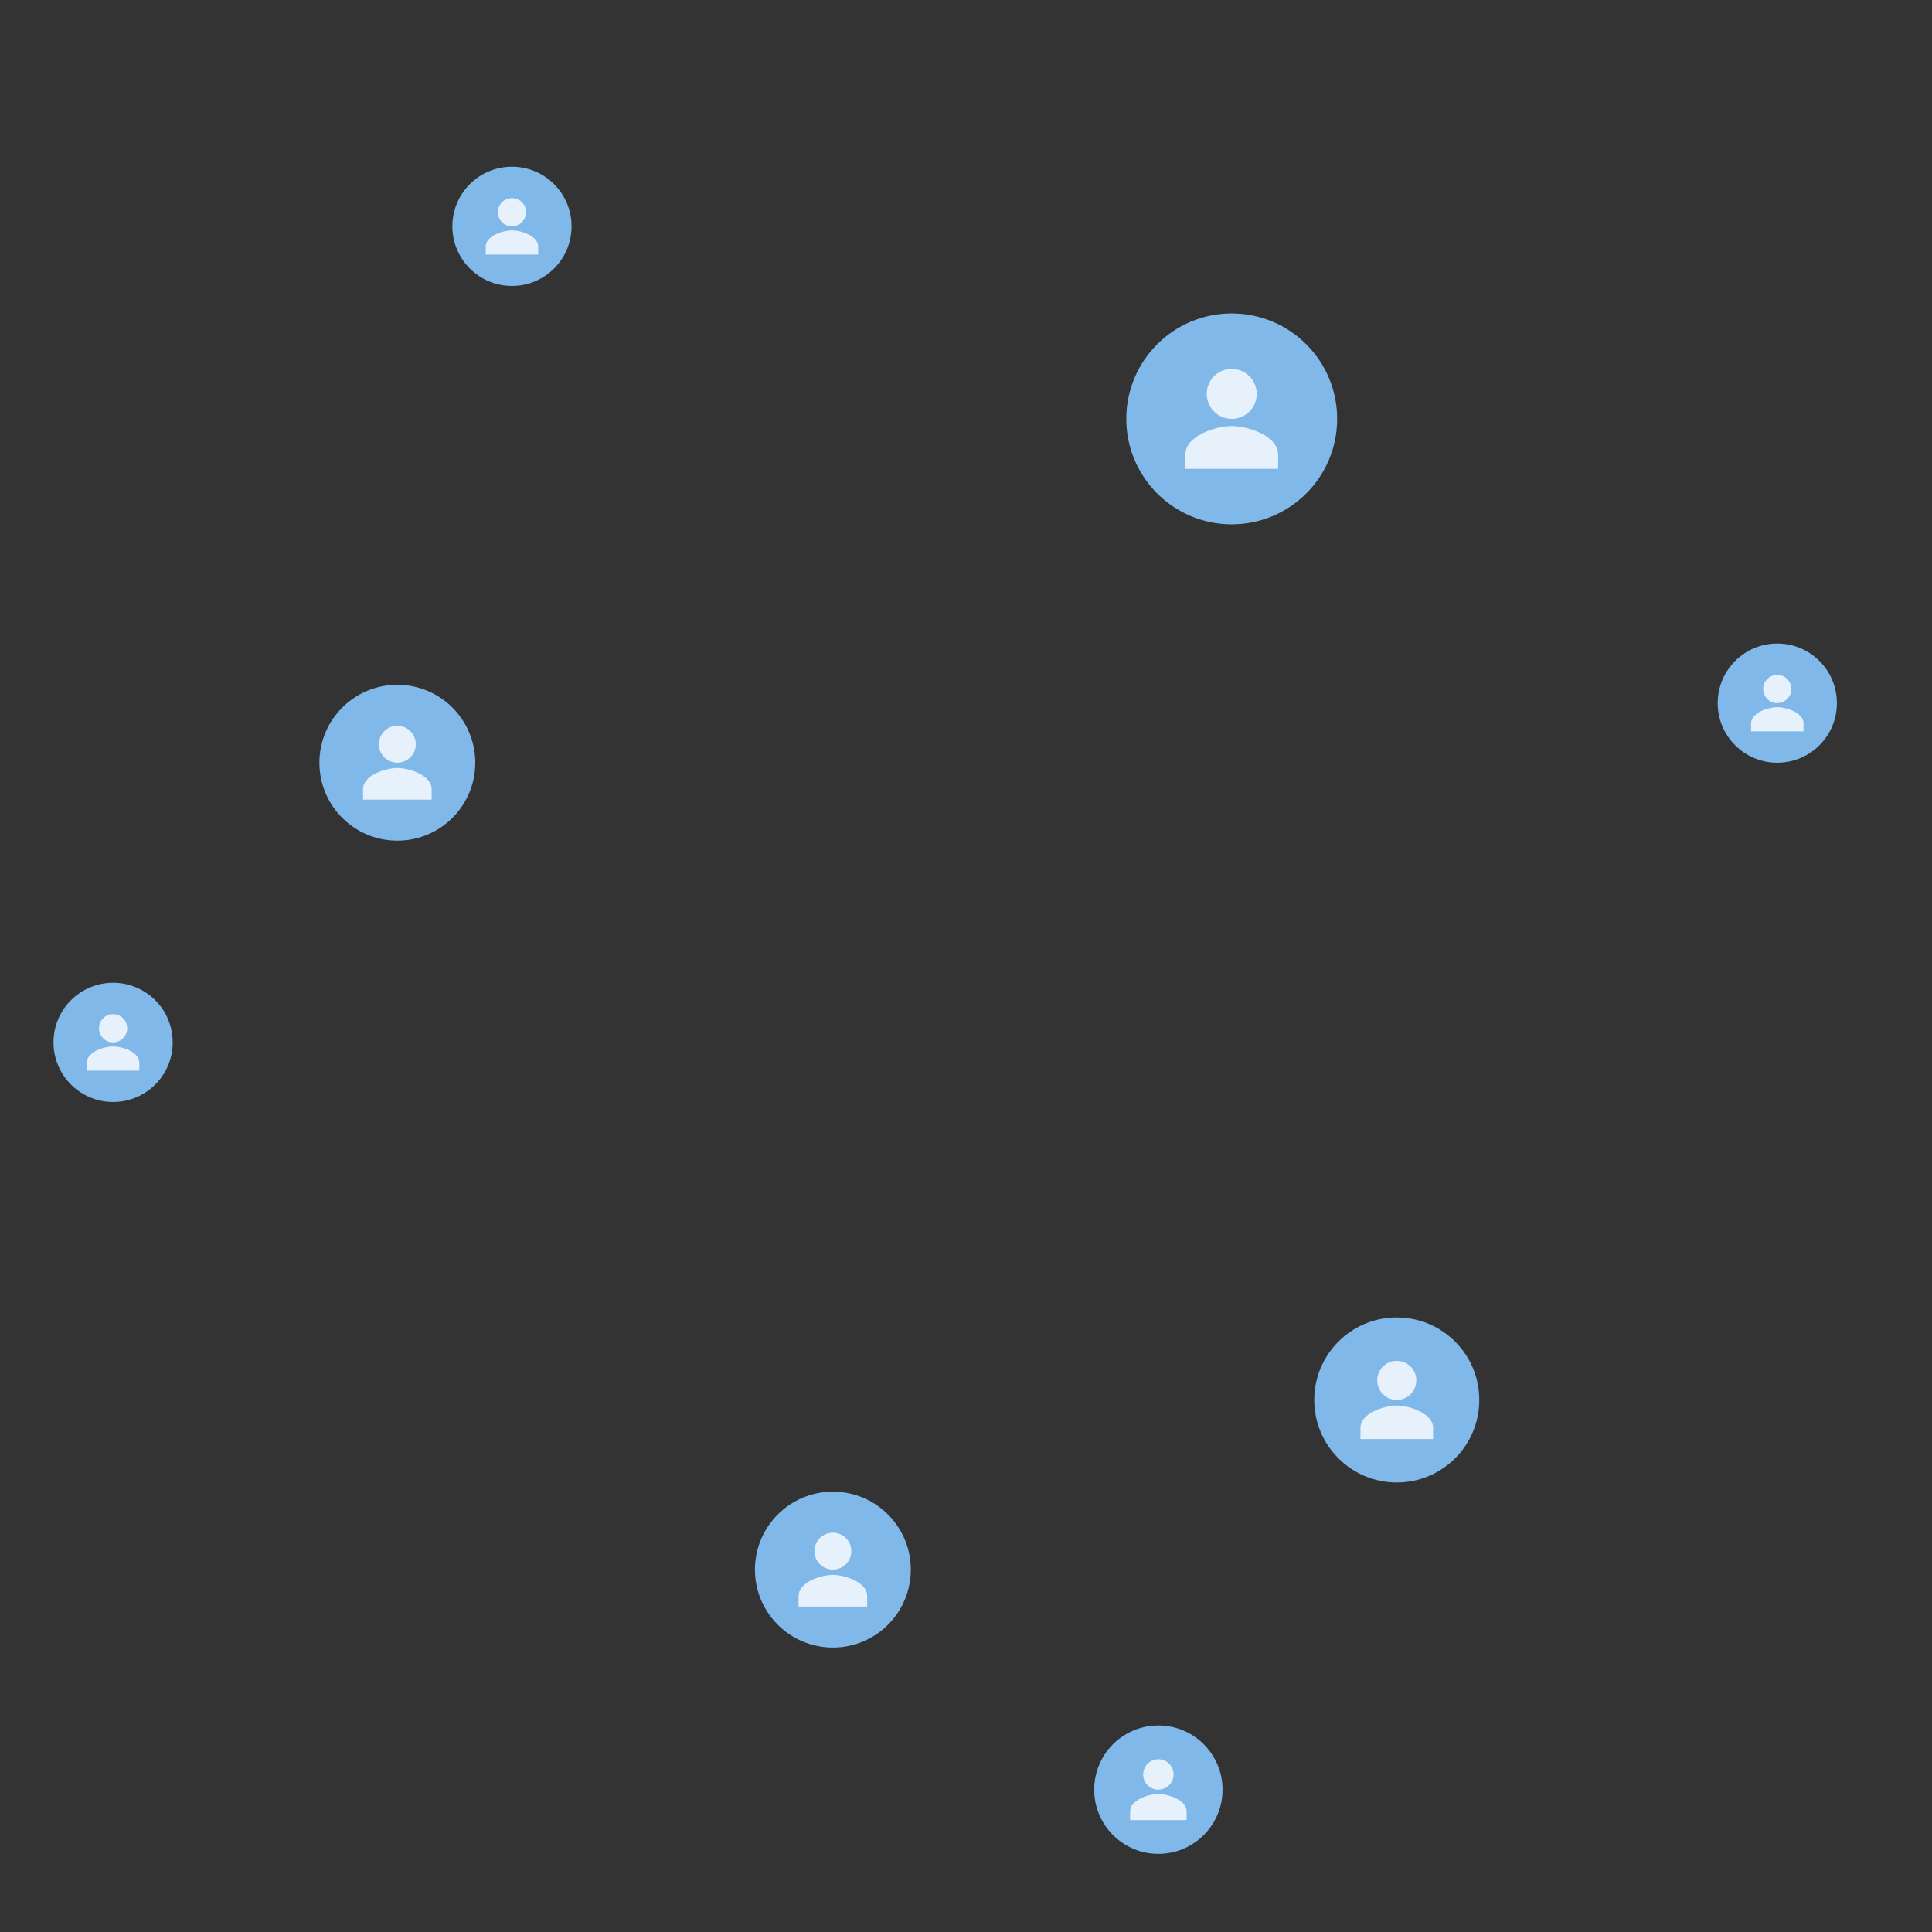 <svg xmlns="http://www.w3.org/2000/svg" width="1300" height="1300" viewBox="0 0 1300 1300" fill="none"><rect x="0" y="0" width="1300" height="1300" fill="#333333" stroke="none"/><circle cx="267.363" cy="513.217" r="52.442" fill="#80B8E9"></circle><g opacity="0.8"><path d="M267.363 513.216C269.821 513.216 272.223 512.487 274.267 511.121C276.311 509.756 277.904 507.815 278.844 505.544C279.785 503.273 280.031 500.774 279.552 498.364C279.072 495.953 277.888 493.738 276.15 492C274.412 490.262 272.198 489.079 269.787 488.599C267.377 488.12 264.878 488.366 262.607 489.306C260.336 490.247 258.395 491.84 257.029 493.884C255.664 495.927 254.935 498.33 254.935 500.788C254.935 504.084 256.244 507.245 258.575 509.576C260.906 511.906 264.067 513.216 267.363 513.216ZM267.363 516.767C259.66 516.767 244.283 521.525 244.283 530.97V538.071H290.443V530.97C290.443 521.525 275.066 516.767 267.363 516.767Z" fill="white"></path></g><circle cx="828.802" cy="281.854" r="70.951" fill="#80B8E9"></circle><g opacity="0.8"><path d="M828.802 281.853C832.128 281.853 835.379 280.866 838.144 279.019C840.909 277.171 843.064 274.545 844.336 271.473C845.609 268.401 845.942 265.02 845.293 261.758C844.644 258.497 843.043 255.501 840.692 253.149C838.34 250.798 835.344 249.196 832.083 248.548C828.821 247.899 825.44 248.232 822.368 249.505C819.296 250.777 816.67 252.932 814.822 255.697C812.974 258.462 811.988 261.713 811.988 265.039C811.988 269.498 813.76 273.775 816.913 276.928C820.066 280.081 824.343 281.853 828.802 281.853ZM828.802 286.656C818.381 286.656 797.576 293.094 797.576 305.872V315.48H860.028V305.872C860.028 293.094 839.224 286.656 828.802 286.656Z" fill="white"></path></g><circle cx="939.856" cy="942.007" r="55.527" fill="#80B8E9"></circle><g opacity="0.8"><path d="M939.856 942.008C942.458 942.008 945.003 941.236 947.166 939.79C949.33 938.344 951.017 936.289 952.013 933.885C953.009 931.48 953.27 928.835 952.762 926.282C952.254 923.729 951.001 921.385 949.161 919.545C947.32 917.704 944.976 916.451 942.423 915.943C939.87 915.436 937.225 915.696 934.82 916.692C932.416 917.688 930.361 919.375 928.915 921.539C927.469 923.703 926.697 926.247 926.697 928.849C926.697 932.339 928.083 935.686 930.551 938.154C933.019 940.622 936.366 942.008 939.856 942.008ZM939.856 945.768C931.7 945.768 915.418 950.805 915.418 960.806V968.325H964.294V960.806C964.294 950.805 948.012 945.768 939.856 945.768Z" fill="white"></path></g><circle cx="779.445" cy="1204.22" r="43.188" fill="#80B8E9"></circle><g opacity="0.8"><path d="M779.445 1204.22C781.469 1204.22 783.448 1203.62 785.131 1202.49C786.814 1201.37 788.126 1199.77 788.901 1197.9C789.675 1196.03 789.878 1193.97 789.483 1191.99C789.088 1190 788.113 1188.18 786.682 1186.75C785.251 1185.32 783.427 1184.34 781.442 1183.95C779.456 1183.55 777.399 1183.75 775.528 1184.53C773.658 1185.3 772.06 1186.61 770.935 1188.3C769.811 1189.98 769.21 1191.96 769.21 1193.98C769.21 1196.7 770.289 1199.3 772.208 1201.22C774.127 1203.14 776.731 1204.22 779.445 1204.22ZM779.445 1207.14C773.101 1207.14 760.438 1211.06 760.438 1218.84V1224.69H798.452V1218.84C798.452 1211.06 785.789 1207.14 779.445 1207.14Z" fill="white"></path></g><circle cx="560.422" cy="1056.15" r="52.442" fill="#80B8E9"></circle><g opacity="0.8"><path d="M560.422 1056.15C562.88 1056.15 565.283 1055.42 567.326 1054.05C569.37 1052.69 570.963 1050.75 571.904 1048.47C572.844 1046.2 573.09 1043.7 572.611 1041.29C572.131 1038.88 570.948 1036.67 569.21 1034.93C567.471 1033.19 565.257 1032.01 562.846 1031.53C560.436 1031.05 557.937 1031.3 555.666 1032.24C553.395 1033.18 551.454 1034.77 550.089 1036.81C548.723 1038.86 547.994 1041.26 547.994 1043.72C547.994 1047.01 549.303 1050.18 551.634 1052.51C553.965 1054.84 557.126 1056.15 560.422 1056.15ZM560.422 1059.7C552.719 1059.7 537.342 1064.46 537.342 1073.9V1081H583.502V1073.9C583.502 1064.46 568.125 1059.7 560.422 1059.7Z" fill="white"></path></g><circle cx="344.483" cy="152.29" r="40.103" fill="#80B8E9"></circle><g opacity="0.8"><path d="M344.483 152.289C346.363 152.289 348.2 151.732 349.763 150.688C351.326 149.643 352.544 148.159 353.263 146.423C353.983 144.686 354.171 142.775 353.804 140.932C353.437 139.088 352.532 137.395 351.203 136.066C349.874 134.737 348.181 133.832 346.337 133.465C344.494 133.098 342.583 133.286 340.846 134.006C339.11 134.725 337.626 135.943 336.581 137.506C335.537 139.069 334.98 140.906 334.98 142.786C334.98 145.306 335.981 147.724 337.763 149.506C339.545 151.288 341.963 152.289 344.483 152.289ZM344.483 155.005C338.593 155.005 326.834 158.643 326.834 165.866V171.296H362.133V165.866C362.133 158.643 350.374 155.005 344.483 155.005Z" fill="white"></path></g><circle cx="1195.9" cy="473.113" r="40.103" fill="#80B8E9"></circle><g opacity="0.8"><path d="M1195.9 473.111C1197.78 473.111 1199.61 472.553 1201.18 471.509C1202.74 470.465 1203.96 468.98 1204.68 467.244C1205.4 465.507 1205.58 463.597 1205.22 461.753C1204.85 459.91 1203.95 458.216 1202.62 456.887C1201.29 455.558 1199.59 454.653 1197.75 454.286C1195.91 453.919 1194 454.108 1192.26 454.827C1190.52 455.546 1189.04 456.764 1188 458.327C1186.95 459.89 1186.39 461.727 1186.39 463.607C1186.39 466.128 1187.39 468.545 1189.18 470.327C1190.96 472.109 1193.38 473.111 1195.9 473.111ZM1195.9 475.826C1190.01 475.826 1178.25 479.464 1178.25 486.687V492.118H1213.55V486.687C1213.55 479.464 1201.79 475.826 1195.9 475.826Z" fill="white"></path></g><circle cx="76.103" cy="701.39" r="40.103" fill="#80B8E9"></circle><g opacity="0.8"><path d="M76.103 701.389C77.982 701.389 79.82 700.832 81.382 699.787C82.945 698.743 84.163 697.259 84.883 695.522C85.602 693.786 85.79 691.875 85.424 690.031C85.057 688.188 84.152 686.494 82.823 685.165C81.493 683.836 79.8 682.931 77.957 682.564C76.113 682.198 74.202 682.386 72.466 683.105C70.729 683.825 69.245 685.043 68.201 686.605C67.156 688.168 66.599 690.006 66.599 691.885C66.599 694.406 67.6 696.823 69.382 698.605C71.165 700.388 73.582 701.389 76.103 701.389ZM76.103 704.104C70.212 704.104 58.453 707.743 58.453 714.965V720.396H93.752V714.965C93.752 707.743 81.993 704.104 76.103 704.104Z" fill="white"></path></g></svg>